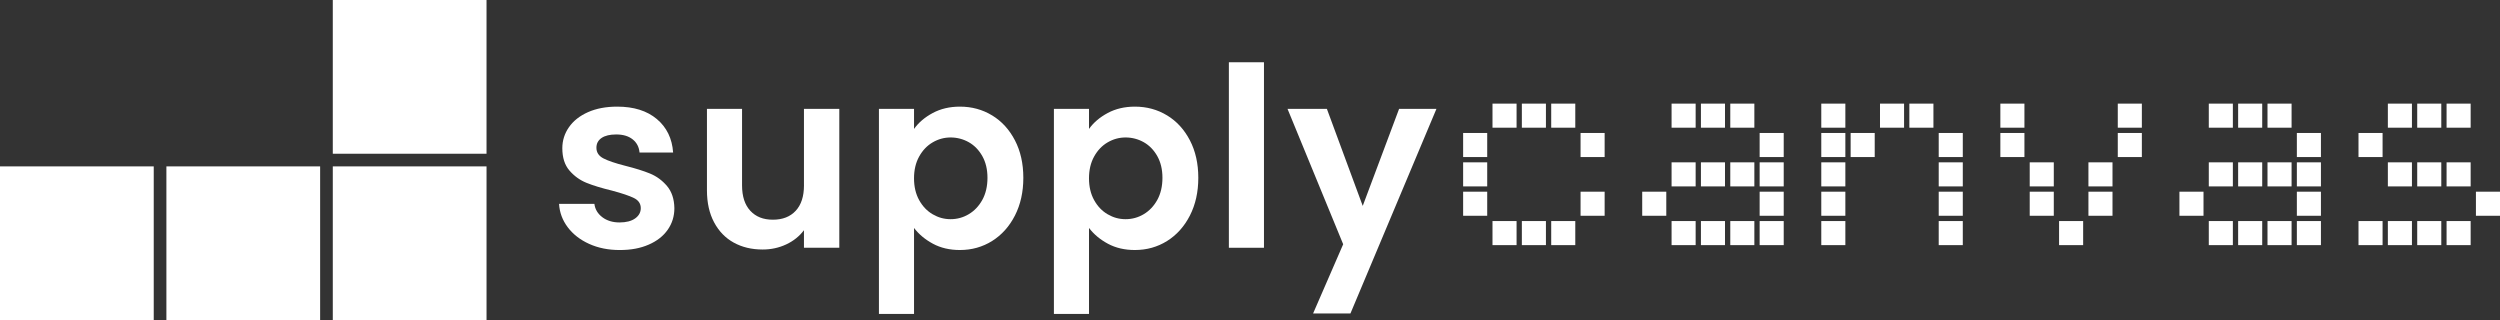 <?xml version="1.0" encoding="UTF-8"?>
<svg id="Ebene_1" data-name="Ebene 1" xmlns="http://www.w3.org/2000/svg" viewBox="0 0 3297.21 422.21">
  <rect x="0" y="0" width="3297.21" height="422.21" fill="#333333" stroke="none"/>
  <defs>
    <style>
      .cls-1 {
        fill: #fff;
      }
    </style>
  </defs>
  <g>
    <rect class="cls-1" x="438.92" y="219.46" width="202.76" height="202.76" transform="translate(219.46 861.13) rotate(-90)"/>
    <rect class="cls-1" x="438.91" y="0" width="202.76" height="202.76" transform="translate(438.91 641.67) rotate(-90)"/>
    <rect class="cls-1" x="219.46" y="219.46" width="202.76" height="202.76" transform="translate(0 641.67) rotate(-90)"/>
    <rect class="cls-1" x="0" y="219.46" width="202.76" height="202.76" transform="translate(-219.46 422.21) rotate(-90)"/>
  </g>
  <g>
    <path class="cls-1" d="M857.35,228.91c-8.6-3.52-19.51-6.94-32.73-10.25-13.01-3.31-22.6-6.56-28.76-9.75-6.17-3.19-9.26-7.88-9.26-14.05,0-5.51,2.26-9.8,6.78-12.89,4.52-3.08,10.96-4.63,19.34-4.63,9.04,0,16.25,2.15,21.66,6.45,5.4,4.3,8.43,10.08,9.09,17.36h44.3c-1.32-18.51-8.49-33.23-21.49-44.14-13.01-10.91-30.42-16.37-52.24-16.37-14.77,0-27.61,2.43-38.52,7.27-10.91,4.85-19.29,11.46-25.13,19.84-5.84,8.38-8.76,17.64-8.76,27.77,0,12.35,3.14,22.15,9.42,29.42,6.28,7.27,13.77,12.68,22.48,16.2,8.7,3.53,19.89,6.94,33.56,10.25,13.22,3.53,22.86,6.78,28.93,9.75,6.06,2.98,9.09,7.44,9.09,13.39,0,5.51-2.48,10.03-7.44,13.56-4.96,3.53-11.85,5.29-20.66,5.29s-16.59-2.31-22.65-6.94c-6.07-4.63-9.54-10.47-10.41-17.52h-46.62c.66,11.24,4.46,21.49,11.41,30.75,6.94,9.26,16.37,16.59,28.27,21.99,11.9,5.4,25.34,8.1,40.34,8.1s27.28-2.37,38.19-7.11c10.91-4.74,19.28-11.29,25.13-19.67,5.84-8.37,8.76-17.85,8.76-28.43-.22-12.12-3.47-21.87-9.75-29.26-6.28-7.38-13.72-12.84-22.32-16.37Z"/>
    <path class="cls-1" d="M1060.35,244.45c0,14.55-3.64,25.74-10.91,33.56-7.27,7.83-17.31,11.74-30.09,11.74s-22.48-3.91-29.76-11.74c-7.27-7.82-10.91-19.01-10.91-33.56v-100.84h-46.29v107.45c0,16.31,3.14,30.37,9.42,42.15,6.28,11.79,14.93,20.72,25.95,26.78,11.02,6.06,23.69,9.09,38.02,9.09,11.24,0,21.66-2.26,31.24-6.78,9.59-4.51,17.36-10.74,23.31-18.68v23.14h46.62v-183.16h-46.62v100.84Z"/>
    <path class="cls-1" d="M1308.48,152.21c-12.68-7.71-26.84-11.57-42.48-11.57-13.45,0-25.41,2.81-35.87,8.43-10.47,5.62-18.68,12.62-24.63,20.99v-26.45h-46.29v270.44h46.29v-113.4c6.39,8.38,14.71,15.32,24.96,20.83,10.25,5.51,22.09,8.27,35.54,8.27,15.65,0,29.81-3.97,42.48-11.9,12.67-7.93,22.7-19.12,30.09-33.56,7.38-14.43,11.08-31.02,11.08-49.76s-3.69-35.21-11.08-49.43c-7.39-14.22-17.41-25.18-30.09-32.9ZM1295.58,263.62c-4.52,8.16-10.47,14.44-17.85,18.84-7.39,4.41-15.37,6.61-23.97,6.61s-16.26-2.15-23.64-6.45c-7.39-4.3-13.34-10.52-17.85-18.68-4.52-8.15-6.78-17.74-6.78-28.76s2.26-20.61,6.78-28.76c4.52-8.15,10.47-14.38,17.85-18.68,7.38-4.3,15.26-6.45,23.64-6.45s16.58,2.1,23.97,6.28c7.38,4.19,13.33,10.31,17.85,18.35,4.52,8.05,6.78,17.58,6.78,28.6s-2.26,20.94-6.78,29.09Z"/>
    <path class="cls-1" d="M1539.25,152.21c-12.68-7.71-26.84-11.57-42.48-11.57-13.45,0-25.41,2.81-35.87,8.43-10.47,5.62-18.68,12.62-24.63,20.99v-26.45h-46.29v270.44h46.29v-113.4c6.39,8.38,14.71,15.32,24.96,20.83,10.25,5.51,22.09,8.27,35.54,8.27,15.65,0,29.81-3.97,42.48-11.9,12.67-7.93,22.7-19.12,30.09-33.56,7.38-14.43,11.08-31.02,11.08-49.76s-3.69-35.21-11.08-49.43c-7.39-14.22-17.41-25.18-30.09-32.9ZM1526.35,263.62c-4.52,8.16-10.47,14.44-17.85,18.84-7.39,4.41-15.37,6.61-23.97,6.61s-16.26-2.15-23.64-6.45c-7.39-4.3-13.34-10.52-17.85-18.68-4.52-8.15-6.78-17.74-6.78-28.76s2.26-20.61,6.78-28.76c4.52-8.15,10.47-14.38,17.85-18.68,7.38-4.3,15.26-6.45,23.64-6.45s16.58,2.1,23.97,6.28c7.38,4.19,13.33,10.31,17.85,18.35,4.51,8.05,6.78,17.58,6.78,28.6s-2.26,20.94-6.78,29.09Z"/>
    <rect class="cls-1" x="1620.74" y="82.11" width="46.29" height="244.66"/>
    <polygon class="cls-1" points="1797.29 271.56 1750.01 143.61 1698.1 143.61 1771.5 322.14 1731.83 413.39 1781.09 413.39 1894.49 143.61 1845.23 143.61 1797.29 271.56"/>
    <polygon class="cls-1" points="1968.82 291.54 1968.43 291.54 1968.43 291.93 1968.43 322.9 1968.43 323.29 1968.82 323.29 1999.79 323.29 2000.18 323.29 2000.18 322.9 2000.18 291.93 2000.18 291.54 1999.79 291.54 1968.82 291.54"/>
    <polygon class="cls-1" points="2046.25 291.54 2045.87 291.54 2045.87 291.93 2045.87 322.9 2045.87 323.29 2046.25 323.29 2077.23 323.29 2077.62 323.29 2077.62 322.9 2077.62 291.93 2077.62 291.54 2077.23 291.54 2046.25 291.54"/>
    <polygon class="cls-1" points="2007.54 136.67 2007.15 136.67 2007.15 137.05 2007.15 168.03 2007.15 168.41 2007.54 168.41 2038.51 168.41 2038.9 168.41 2038.9 168.03 2038.9 137.05 2038.9 136.67 2038.51 136.67 2007.54 136.67"/>
    <polygon class="cls-1" points="2084.97 252.82 2084.58 252.82 2084.58 253.21 2084.58 284.18 2084.58 284.57 2084.97 284.57 2115.95 284.57 2116.33 284.57 2116.33 284.18 2116.33 253.21 2116.33 252.82 2115.95 252.82 2084.97 252.82"/>
    <polygon class="cls-1" points="2084.97 175.38 2084.58 175.38 2084.58 175.77 2084.58 206.75 2084.58 207.13 2084.97 207.13 2115.95 207.13 2116.33 207.13 2116.33 206.75 2116.33 175.77 2116.33 175.38 2115.95 175.38 2084.97 175.38"/>
    <polygon class="cls-1" points="2046.25 136.67 2045.87 136.67 2045.87 137.05 2045.87 168.03 2045.87 168.41 2046.25 168.41 2077.23 168.41 2077.62 168.41 2077.62 168.03 2077.62 137.05 2077.62 136.67 2077.23 136.67 2046.25 136.67"/>
    <polygon class="cls-1" points="1930.1 214.1 1929.71 214.1 1929.71 214.49 1929.71 245.46 1929.71 245.85 1930.1 245.85 1961.08 245.85 1961.46 245.85 1961.46 245.46 1961.46 214.49 1961.46 214.1 1961.08 214.1 1930.1 214.1"/>
    <polygon class="cls-1" points="1930.1 252.82 1929.71 252.82 1929.71 253.21 1929.71 284.18 1929.71 284.57 1930.1 284.57 1961.08 284.57 1961.46 284.57 1961.46 284.18 1961.46 253.21 1961.46 252.82 1961.08 252.82 1930.1 252.82"/>
    <polygon class="cls-1" points="2007.54 291.54 2007.15 291.54 2007.15 291.93 2007.15 322.9 2007.15 323.29 2007.54 323.29 2038.51 323.29 2038.9 323.29 2038.9 322.9 2038.9 291.93 2038.9 291.54 2038.51 291.54 2007.54 291.54"/>
    <polygon class="cls-1" points="1968.82 136.67 1968.43 136.67 1968.43 137.05 1968.43 168.03 1968.43 168.41 1968.82 168.41 1999.79 168.41 2000.18 168.41 2000.18 168.03 2000.18 137.05 2000.18 136.67 1999.79 136.67 1968.82 136.67"/>
    <polygon class="cls-1" points="1930.1 175.38 1929.71 175.38 1929.71 175.77 1929.71 206.75 1929.71 207.13 1930.1 207.13 1961.08 207.13 1961.46 207.13 1961.46 206.75 1961.46 175.77 1961.46 175.38 1961.08 175.38 1930.1 175.38"/>
    <polygon class="cls-1" points="2321.15 291.54 2320.76 291.54 2320.76 291.93 2320.76 322.9 2320.76 323.29 2321.15 323.29 2352.12 323.29 2352.51 323.29 2352.51 322.9 2352.51 291.93 2352.51 291.54 2352.12 291.54 2321.15 291.54"/>
    <polygon class="cls-1" points="2282.43 291.54 2282.04 291.54 2282.04 291.93 2282.04 322.9 2282.04 323.29 2282.43 323.29 2313.4 323.29 2313.79 323.29 2313.79 322.9 2313.79 291.93 2313.79 291.54 2313.4 291.54 2282.43 291.54"/>
    <polygon class="cls-1" points="2282.43 136.67 2282.04 136.67 2282.04 137.05 2282.04 168.03 2282.04 168.41 2282.43 168.41 2313.4 168.41 2313.79 168.41 2313.79 168.03 2313.79 137.05 2313.79 136.67 2313.4 136.67 2282.43 136.67"/>
    <polygon class="cls-1" points="2282.43 214.1 2282.04 214.1 2282.04 214.49 2282.04 245.46 2282.04 245.85 2282.43 245.85 2313.4 245.85 2313.79 245.85 2313.79 245.46 2313.79 214.49 2313.79 214.1 2313.4 214.1 2282.43 214.1"/>
    <polygon class="cls-1" points="2321.15 175.38 2320.76 175.38 2320.76 175.77 2320.76 206.75 2320.76 207.13 2321.15 207.13 2352.12 207.13 2352.51 207.13 2352.51 206.75 2352.51 175.77 2352.51 175.38 2352.12 175.38 2321.15 175.38"/>
    <polygon class="cls-1" points="2321.15 214.1 2320.76 214.1 2320.76 214.49 2320.76 245.46 2320.76 245.85 2321.15 245.85 2352.12 245.85 2352.51 245.85 2352.51 245.46 2352.51 214.49 2352.51 214.1 2352.12 214.1 2321.15 214.1"/>
    <polygon class="cls-1" points="2321.15 252.82 2320.76 252.82 2320.76 253.21 2320.76 284.18 2320.76 284.57 2321.15 284.57 2352.12 284.57 2352.51 284.57 2352.51 284.18 2352.51 253.21 2352.51 252.82 2352.12 252.82 2321.15 252.82"/>
    <polygon class="cls-1" points="2204.99 136.67 2204.61 136.67 2204.61 137.05 2204.61 168.03 2204.61 168.41 2204.99 168.41 2235.97 168.41 2236.36 168.41 2236.36 168.03 2236.36 137.05 2236.36 136.67 2235.97 136.67 2204.99 136.67"/>
    <polygon class="cls-1" points="2204.99 214.1 2204.61 214.1 2204.61 214.49 2204.61 245.46 2204.61 245.85 2204.99 245.85 2235.97 245.85 2236.36 245.85 2236.36 245.46 2236.36 214.49 2236.36 214.1 2235.97 214.1 2204.99 214.1"/>
    <polygon class="cls-1" points="2204.99 291.54 2204.61 291.54 2204.61 291.93 2204.61 322.9 2204.61 323.29 2204.99 323.29 2235.97 323.29 2236.36 323.29 2236.36 322.9 2236.36 291.93 2236.36 291.54 2235.97 291.54 2204.99 291.54"/>
    <polygon class="cls-1" points="2166.28 252.82 2165.89 252.82 2165.89 253.21 2165.89 284.18 2165.89 284.57 2166.28 284.57 2197.25 284.57 2197.64 284.57 2197.64 284.18 2197.64 253.21 2197.64 252.82 2197.25 252.82 2166.28 252.82"/>
    <polygon class="cls-1" points="2243.71 214.1 2243.33 214.1 2243.33 214.49 2243.33 245.46 2243.33 245.85 2243.71 245.85 2274.69 245.85 2275.07 245.85 2275.07 245.46 2275.07 214.49 2275.07 214.1 2274.69 214.1 2243.71 214.1"/>
    <polygon class="cls-1" points="2243.71 291.54 2243.33 291.54 2243.33 291.93 2243.33 322.9 2243.33 323.29 2243.71 323.29 2274.69 323.29 2275.07 323.29 2275.07 322.9 2275.07 291.93 2275.07 291.54 2274.69 291.54 2243.71 291.54"/>
    <polygon class="cls-1" points="2243.71 136.67 2243.33 136.67 2243.33 137.05 2243.33 168.03 2243.33 168.41 2243.71 168.41 2274.69 168.41 2275.07 168.41 2275.07 168.03 2275.07 137.05 2275.07 136.67 2274.69 136.67 2243.71 136.67"/>
    <polygon class="cls-1" points="2441.17 175.38 2440.78 175.38 2440.78 175.77 2440.78 206.75 2440.78 207.13 2441.17 207.13 2472.14 207.13 2472.53 207.13 2472.53 206.75 2472.53 175.77 2472.53 175.38 2472.14 175.38 2441.17 175.38"/>
    <polygon class="cls-1" points="2402.45 252.82 2402.07 252.82 2402.07 253.21 2402.07 284.18 2402.07 284.57 2402.45 284.57 2433.43 284.57 2433.81 284.57 2433.81 284.18 2433.81 253.21 2433.81 252.82 2433.43 252.82 2402.45 252.82"/>
    <polygon class="cls-1" points="2518.61 136.67 2518.22 136.67 2518.22 137.05 2518.22 168.03 2518.22 168.41 2518.61 168.41 2549.58 168.41 2549.97 168.41 2549.97 168.03 2549.97 137.05 2549.97 136.67 2549.58 136.67 2518.61 136.67"/>
    <polygon class="cls-1" points="2479.89 136.67 2479.5 136.67 2479.5 137.05 2479.5 168.03 2479.5 168.41 2479.89 168.41 2510.86 168.41 2511.25 168.41 2511.25 168.03 2511.25 137.05 2511.25 136.67 2510.86 136.67 2479.89 136.67"/>
    <polygon class="cls-1" points="2402.45 214.1 2402.07 214.1 2402.07 214.49 2402.07 245.46 2402.07 245.85 2402.45 245.85 2433.43 245.85 2433.81 245.85 2433.81 245.46 2433.81 214.49 2433.81 214.1 2433.43 214.1 2402.45 214.1"/>
    <polygon class="cls-1" points="2402.45 175.38 2402.07 175.38 2402.07 175.77 2402.07 206.75 2402.07 207.13 2402.45 207.13 2433.43 207.13 2433.81 207.13 2433.81 206.75 2433.81 175.77 2433.81 175.38 2433.43 175.38 2402.45 175.38"/>
    <polygon class="cls-1" points="2402.45 136.67 2402.07 136.67 2402.07 137.05 2402.07 168.03 2402.07 168.41 2402.45 168.41 2433.43 168.41 2433.81 168.41 2433.81 168.03 2433.81 137.05 2433.81 136.67 2433.43 136.67 2402.45 136.67"/>
    <polygon class="cls-1" points="2402.45 291.54 2402.07 291.54 2402.07 291.93 2402.07 322.9 2402.07 323.29 2402.45 323.29 2433.43 323.29 2433.81 323.29 2433.81 322.9 2433.81 291.93 2433.81 291.54 2433.43 291.54 2402.45 291.54"/>
    <polygon class="cls-1" points="2557.32 291.54 2556.94 291.54 2556.94 291.93 2556.94 322.9 2556.94 323.29 2557.32 323.29 2588.3 323.29 2588.69 323.29 2588.69 322.9 2588.69 291.93 2588.69 291.54 2588.3 291.54 2557.32 291.54"/>
    <polygon class="cls-1" points="2557.32 175.38 2556.94 175.38 2556.94 175.77 2556.94 206.75 2556.94 207.13 2557.32 207.13 2588.3 207.13 2588.69 207.13 2588.69 206.75 2588.69 175.77 2588.69 175.38 2588.3 175.38 2557.32 175.38"/>
    <polygon class="cls-1" points="2557.32 214.1 2556.94 214.1 2556.94 214.49 2556.94 245.46 2556.94 245.85 2557.32 245.85 2588.3 245.85 2588.69 245.85 2588.69 245.46 2588.69 214.49 2588.69 214.1 2588.3 214.1 2557.32 214.1"/>
    <polygon class="cls-1" points="2557.32 252.82 2556.94 252.82 2556.94 253.21 2556.94 284.18 2556.94 284.57 2557.32 284.57 2588.3 284.57 2588.69 284.57 2588.69 284.18 2588.69 253.21 2588.69 252.82 2588.3 252.82 2557.32 252.82"/>
    <polygon class="cls-1" points="2716.06 291.54 2715.68 291.54 2715.68 291.93 2715.68 322.9 2715.68 323.29 2716.06 323.29 2747.04 323.29 2747.43 323.29 2747.43 322.9 2747.43 291.93 2747.43 291.54 2747.04 291.54 2716.06 291.54"/>
    <polygon class="cls-1" points="2793.5 175.38 2793.11 175.38 2793.11 175.77 2793.11 206.75 2793.11 207.13 2793.5 207.13 2824.47 207.13 2824.86 207.13 2824.86 206.75 2824.86 175.77 2824.86 175.38 2824.47 175.38 2793.5 175.38"/>
    <polygon class="cls-1" points="2754.78 214.1 2754.4 214.1 2754.4 214.49 2754.4 245.46 2754.4 245.85 2754.78 245.85 2785.76 245.85 2786.14 245.85 2786.14 245.46 2786.14 214.49 2786.14 214.1 2785.76 214.1 2754.78 214.1"/>
    <polygon class="cls-1" points="2754.78 252.82 2754.4 252.82 2754.4 253.21 2754.4 284.18 2754.4 284.57 2754.78 284.57 2785.76 284.57 2786.14 284.57 2786.14 284.18 2786.14 253.21 2786.14 252.82 2785.76 252.82 2754.78 252.82"/>
    <polygon class="cls-1" points="2793.5 136.67 2793.11 136.67 2793.11 137.05 2793.11 168.03 2793.11 168.41 2793.5 168.41 2824.47 168.41 2824.86 168.41 2824.86 168.03 2824.86 137.05 2824.86 136.67 2824.47 136.67 2793.5 136.67"/>
    <polygon class="cls-1" points="2638.63 175.38 2638.24 175.38 2638.24 175.77 2638.24 206.75 2638.24 207.13 2638.63 207.13 2669.6 207.13 2669.99 207.13 2669.99 206.75 2669.99 175.77 2669.99 175.38 2669.6 175.38 2638.63 175.38"/>
    <polygon class="cls-1" points="2638.63 136.67 2638.24 136.67 2638.24 137.05 2638.24 168.03 2638.24 168.41 2638.63 168.41 2669.6 168.41 2669.99 168.41 2669.99 168.03 2669.99 137.05 2669.99 136.67 2669.6 136.67 2638.63 136.67"/>
    <polygon class="cls-1" points="2677.35 214.1 2676.96 214.1 2676.96 214.49 2676.96 245.46 2676.96 245.85 2677.35 245.85 2708.32 245.85 2708.71 245.85 2708.71 245.46 2708.71 214.49 2708.71 214.1 2708.32 214.1 2677.35 214.1"/>
    <polygon class="cls-1" points="2677.35 252.82 2676.96 252.82 2676.96 253.21 2676.96 284.18 2676.96 284.57 2677.35 284.57 2708.32 284.57 2708.71 284.57 2708.71 284.18 2708.71 253.21 2708.71 252.82 2708.32 252.82 2677.35 252.82"/>
    <polygon class="cls-1" points="3029.68 291.54 3029.29 291.54 3029.29 291.93 3029.29 322.9 3029.29 323.29 3029.68 323.29 3060.65 323.29 3061.04 323.29 3061.04 322.9 3061.04 291.93 3061.04 291.54 3060.65 291.54 3029.68 291.54"/>
    <polygon class="cls-1" points="2990.96 291.54 2990.57 291.54 2990.57 291.93 2990.57 322.9 2990.57 323.29 2990.96 323.29 3021.93 323.29 3022.32 323.29 3022.32 322.9 3022.32 291.93 3022.32 291.54 3021.93 291.54 2990.96 291.54"/>
    <polygon class="cls-1" points="2990.96 214.1 2990.57 214.1 2990.57 214.49 2990.57 245.46 2990.57 245.85 2990.96 245.85 3021.93 245.85 3022.32 245.85 3022.32 245.46 3022.32 214.49 3022.32 214.1 3021.93 214.1 2990.96 214.1"/>
    <polygon class="cls-1" points="3029.68 175.38 3029.29 175.38 3029.29 175.77 3029.29 206.75 3029.29 207.13 3029.68 207.13 3060.65 207.13 3061.04 207.13 3061.04 206.75 3061.04 175.77 3061.04 175.38 3060.65 175.38 3029.68 175.38"/>
    <polygon class="cls-1" points="3029.68 214.1 3029.29 214.1 3029.29 214.49 3029.29 245.46 3029.29 245.85 3029.68 245.85 3060.65 245.85 3061.04 245.85 3061.04 245.46 3061.04 214.49 3061.04 214.1 3060.65 214.1 3029.68 214.1"/>
    <polygon class="cls-1" points="3029.68 252.82 3029.29 252.82 3029.29 253.21 3029.29 284.18 3029.29 284.57 3029.68 284.57 3060.65 284.57 3061.04 284.57 3061.04 284.18 3061.04 253.21 3061.04 252.82 3060.65 252.82 3029.68 252.82"/>
    <polygon class="cls-1" points="2990.96 136.67 2990.57 136.67 2990.57 137.05 2990.57 168.03 2990.57 168.41 2990.96 168.41 3021.93 168.41 3022.32 168.41 3022.32 168.03 3022.32 137.05 3022.32 136.67 3021.93 136.67 2990.96 136.67"/>
    <polygon class="cls-1" points="2913.52 214.1 2913.14 214.1 2913.14 214.49 2913.14 245.46 2913.14 245.85 2913.52 245.85 2944.5 245.85 2944.88 245.85 2944.88 245.46 2944.88 214.49 2944.88 214.1 2944.5 214.1 2913.52 214.1"/>
    <polygon class="cls-1" points="2952.24 136.67 2951.85 136.67 2951.85 137.05 2951.85 168.03 2951.85 168.41 2952.24 168.41 2983.21 168.41 2983.6 168.41 2983.6 168.03 2983.6 137.05 2983.6 136.67 2983.21 136.67 2952.24 136.67"/>
    <polygon class="cls-1" points="2874.8 252.82 2874.42 252.82 2874.42 253.21 2874.42 284.18 2874.42 284.57 2874.8 284.57 2905.78 284.57 2906.17 284.57 2906.17 284.18 2906.17 253.21 2906.17 252.82 2905.78 252.82 2874.8 252.82"/>
    <polygon class="cls-1" points="2913.52 291.54 2913.14 291.54 2913.14 291.93 2913.14 322.9 2913.14 323.29 2913.52 323.29 2944.5 323.29 2944.88 323.29 2944.88 322.9 2944.88 291.93 2944.88 291.54 2944.5 291.54 2913.52 291.54"/>
    <polygon class="cls-1" points="2952.24 214.1 2951.85 214.1 2951.85 214.49 2951.85 245.46 2951.85 245.85 2952.24 245.85 2983.21 245.85 2983.6 245.85 2983.6 245.46 2983.6 214.49 2983.6 214.1 2983.21 214.1 2952.24 214.1"/>
    <polygon class="cls-1" points="2952.24 291.54 2951.85 291.54 2951.85 291.93 2951.85 322.9 2951.85 323.29 2952.24 323.29 2983.21 323.29 2983.6 323.29 2983.6 322.9 2983.6 291.93 2983.6 291.54 2983.21 291.54 2952.24 291.54"/>
    <polygon class="cls-1" points="2913.52 136.67 2913.14 136.67 2913.14 137.05 2913.14 168.03 2913.14 168.41 2913.52 168.41 2944.5 168.41 2944.88 168.41 2944.88 168.03 2944.88 137.05 2944.88 136.67 2944.5 136.67 2913.52 136.67"/>
    <polygon class="cls-1" points="3188.42 291.54 3188.03 291.54 3188.03 291.93 3188.03 322.9 3188.03 323.29 3188.42 323.29 3219.39 323.29 3219.78 323.29 3219.78 322.9 3219.78 291.93 3219.78 291.54 3219.39 291.54 3188.42 291.54"/>
    <polygon class="cls-1" points="3227.13 291.54 3226.75 291.54 3226.75 291.93 3226.75 322.9 3226.75 323.29 3227.13 323.29 3258.11 323.29 3258.5 323.29 3258.5 322.9 3258.5 291.93 3258.5 291.54 3258.11 291.54 3227.13 291.54"/>
    <polygon class="cls-1" points="3227.13 214.1 3226.75 214.1 3226.75 214.49 3226.75 245.46 3226.75 245.85 3227.13 245.85 3258.11 245.85 3258.5 245.85 3258.5 245.46 3258.5 214.49 3258.5 214.1 3258.11 214.1 3227.13 214.1"/>
    <polygon class="cls-1" points="3296.83 252.82 3265.85 252.82 3265.46 252.82 3265.46 253.21 3265.46 284.18 3265.46 284.57 3265.85 284.57 3296.83 284.57 3297.21 284.57 3297.21 284.18 3297.21 253.21 3297.21 252.82 3296.83 252.82"/>
    <polygon class="cls-1" points="3188.42 136.67 3188.03 136.67 3188.03 137.05 3188.03 168.03 3188.03 168.41 3188.42 168.41 3219.39 168.41 3219.78 168.41 3219.78 168.03 3219.78 137.05 3219.78 136.67 3219.39 136.67 3188.42 136.67"/>
    <polygon class="cls-1" points="3227.13 136.67 3226.75 136.67 3226.75 137.05 3226.75 168.03 3226.75 168.41 3227.13 168.41 3258.11 168.41 3258.5 168.41 3258.5 168.03 3258.5 137.05 3258.5 136.67 3258.11 136.67 3227.13 136.67"/>
    <polygon class="cls-1" points="3149.7 136.67 3149.31 136.67 3149.31 137.05 3149.31 168.03 3149.31 168.41 3149.7 168.41 3180.67 168.41 3181.06 168.41 3181.06 168.03 3181.06 137.05 3181.06 136.67 3180.67 136.67 3149.7 136.67"/>
    <polygon class="cls-1" points="3110.98 175.38 3110.59 175.38 3110.59 175.77 3110.59 206.75 3110.59 207.13 3110.98 207.13 3141.95 207.13 3142.34 207.13 3142.34 206.75 3142.34 175.77 3142.34 175.38 3141.95 175.38 3110.98 175.38"/>
    <polygon class="cls-1" points="3149.7 291.54 3149.31 291.54 3149.31 291.93 3149.31 322.9 3149.31 323.29 3149.7 323.29 3180.67 323.29 3181.06 323.29 3181.06 322.9 3181.06 291.93 3181.06 291.54 3180.67 291.54 3149.7 291.54"/>
    <polygon class="cls-1" points="3110.98 291.54 3110.59 291.54 3110.59 291.93 3110.59 322.9 3110.59 323.29 3110.98 323.29 3141.95 323.29 3142.34 323.29 3142.34 322.9 3142.34 291.93 3142.34 291.54 3141.95 291.54 3110.98 291.54"/>
    <polygon class="cls-1" points="3149.7 214.1 3149.31 214.1 3149.31 214.49 3149.31 245.46 3149.31 245.85 3149.7 245.85 3180.67 245.85 3181.06 245.85 3181.06 245.46 3181.06 214.49 3181.06 214.1 3180.67 214.1 3149.7 214.1"/>
    <polygon class="cls-1" points="3188.42 214.1 3188.03 214.1 3188.03 214.49 3188.03 245.46 3188.03 245.85 3188.42 245.85 3219.39 245.85 3219.78 245.85 3219.78 245.46 3219.78 214.49 3219.78 214.1 3219.39 214.1 3188.42 214.1"/>
  </g>
</svg>